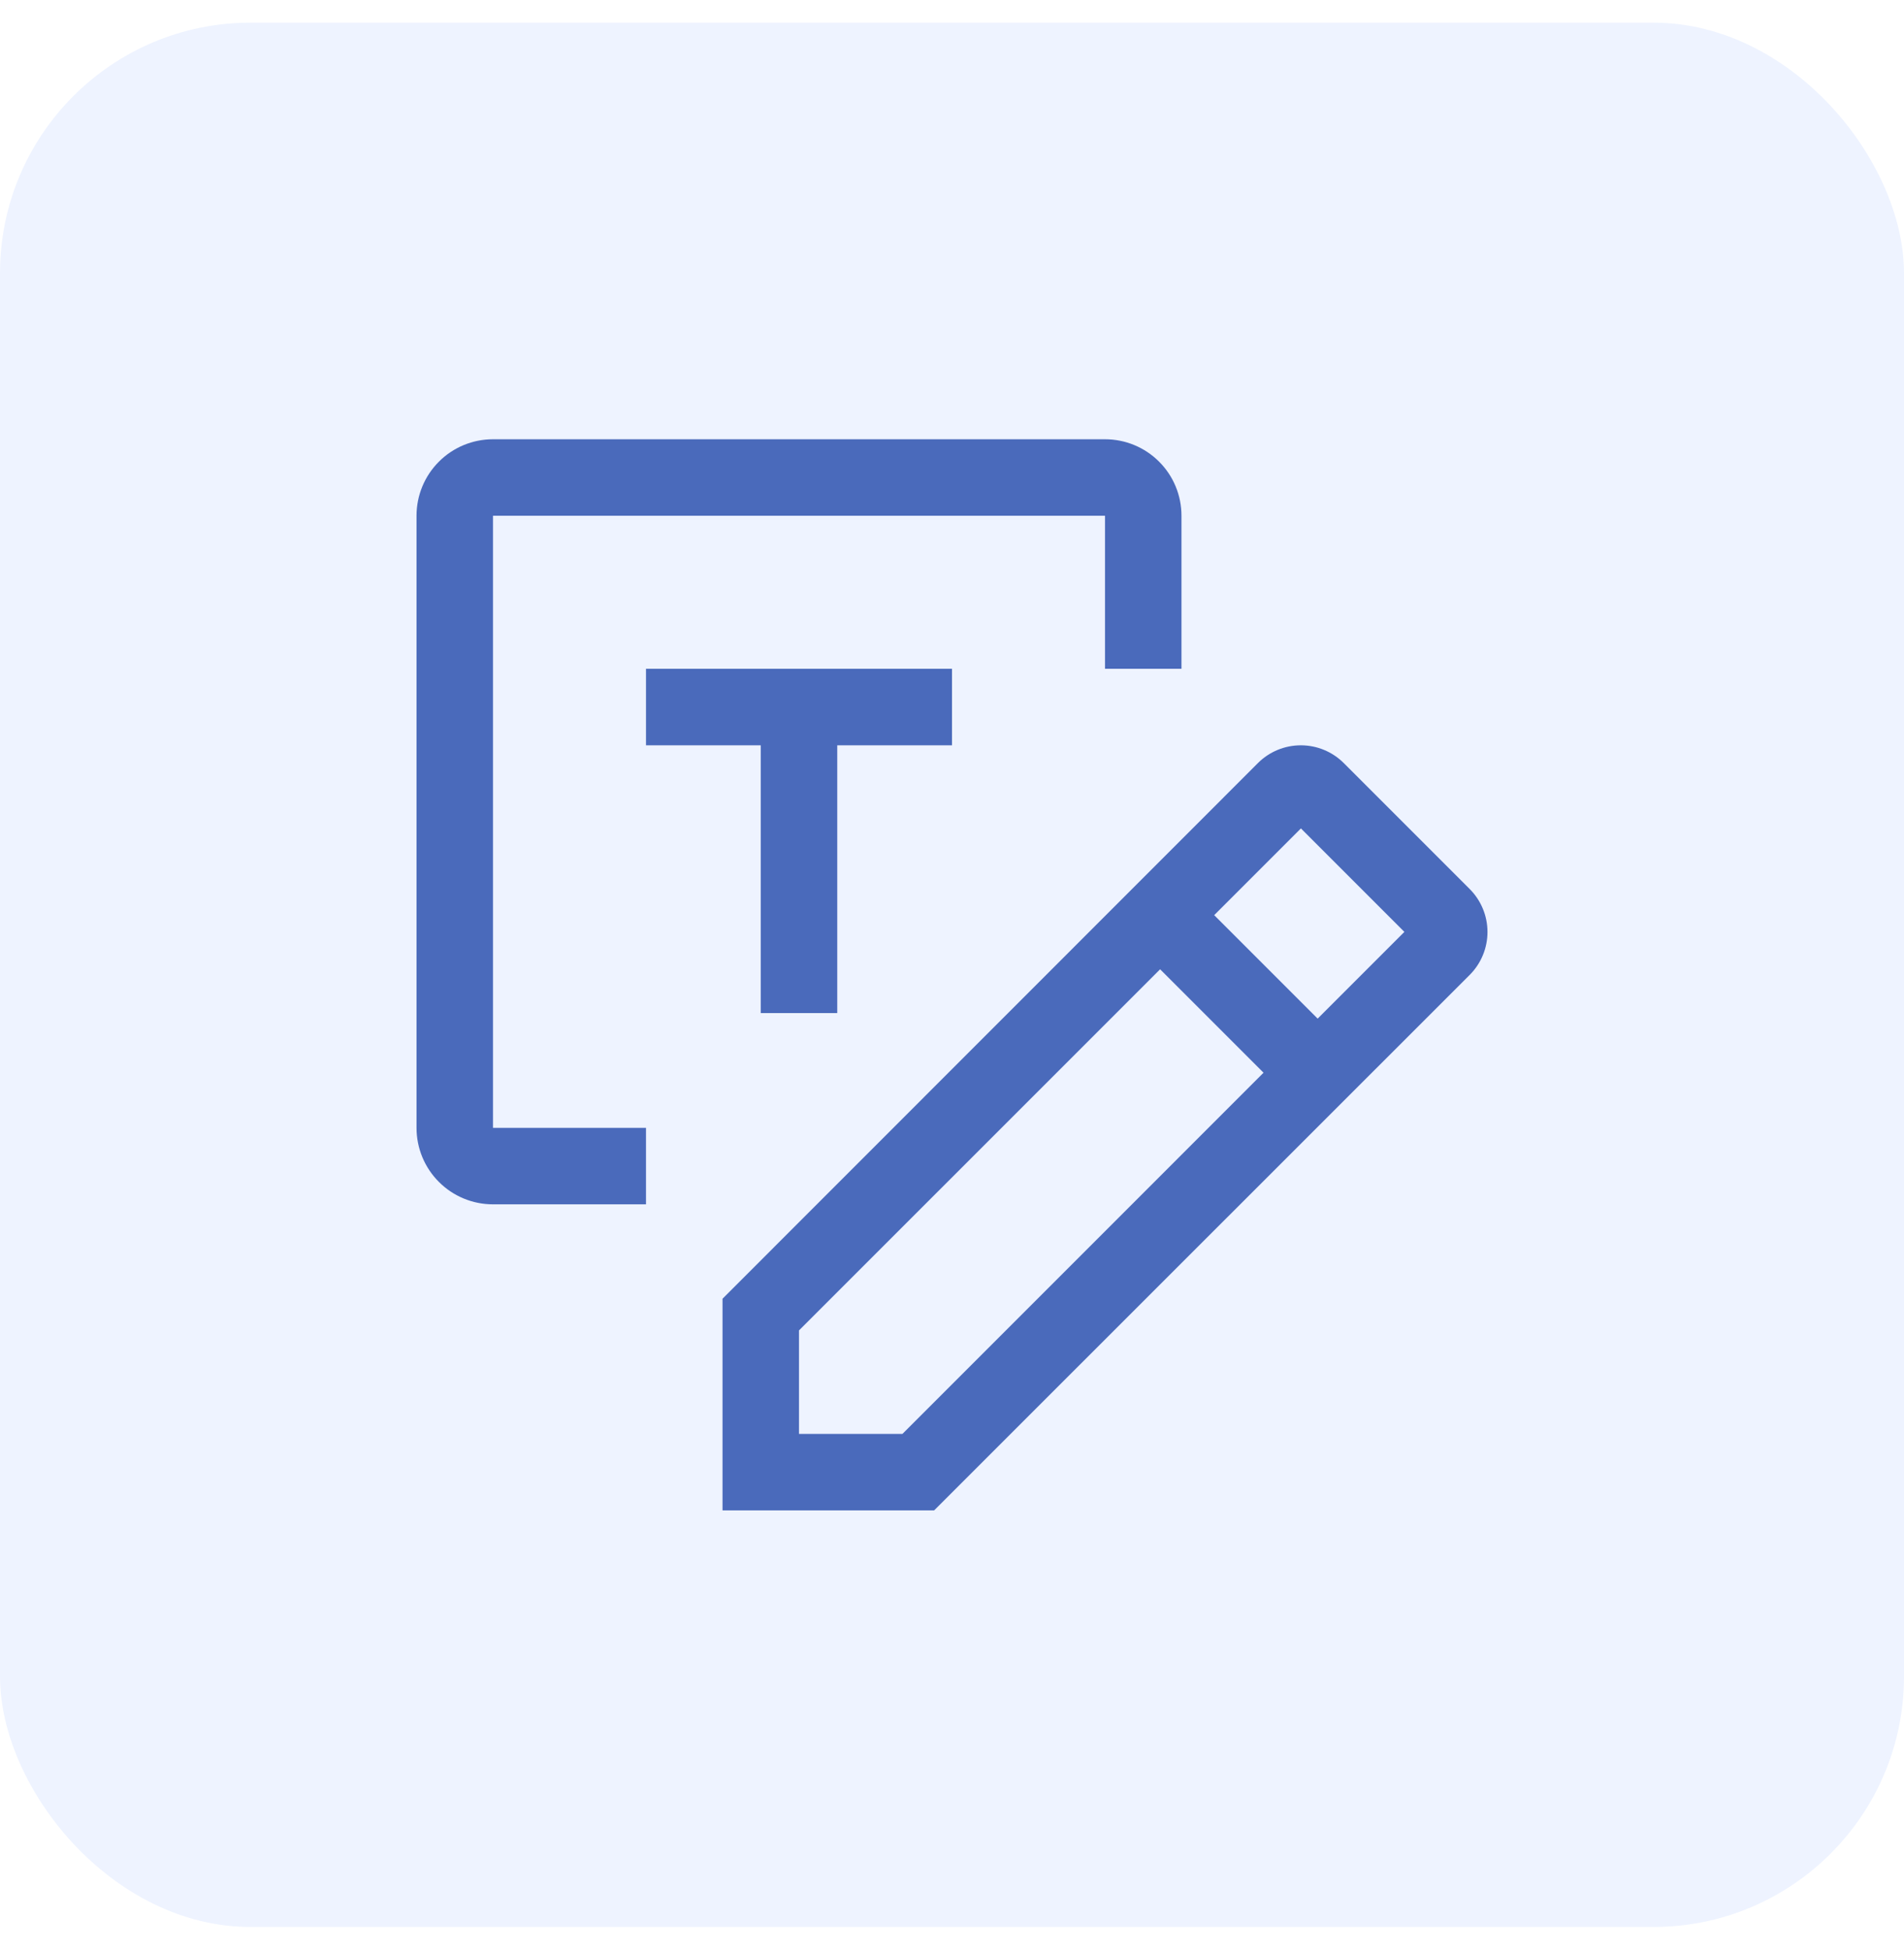 <svg width="42" height="43" viewBox="0 0 42 43" fill="none" xmlns="http://www.w3.org/2000/svg">
<rect y="0.5" width="42" height="42" rx="5.526" fill="#C6D7FF" fill-opacity="0.3"/>
<g clip-path="url(#clip0_744_4274)">
<path d="M32.422 19.61L29.64 16.828C29.389 16.578 29.049 16.438 28.695 16.438C28.341 16.438 28.001 16.578 27.75 16.828L15.938 28.644V33.312H20.606L32.422 21.5C32.672 21.249 32.812 20.909 32.812 20.555C32.812 20.201 32.672 19.861 32.422 19.61ZM19.907 31.625H17.625V29.343L25.591 21.378L27.872 23.659L19.907 31.625ZM29.066 22.466L26.784 20.184L28.697 18.271L30.979 20.553L29.066 22.466Z" fill="#4A6ABB"/>
<path d="M16.781 22.344H18.469V16.438H21V14.75H14.25V16.438H16.781V22.344Z" fill="#4A6ABB"/>
<path d="M14.25 24.875H10.875V11.375H24.375V14.75H26.062V11.375C26.062 10.927 25.885 10.498 25.568 10.182C25.252 9.865 24.823 9.688 24.375 9.688H10.875C10.427 9.688 9.998 9.865 9.682 10.182C9.365 10.498 9.188 10.927 9.188 11.375V24.875C9.188 25.323 9.365 25.752 9.682 26.068C9.998 26.385 10.427 26.562 10.875 26.562H14.25V24.875Z" fill="#4A6ABB"/>
</g>
<defs>
<clipPath id="clip0_744_4274">
<rect width="27" height="27" fill="white" transform="translate(7.5 8)"/>
</clipPath>
</defs>
</svg>
